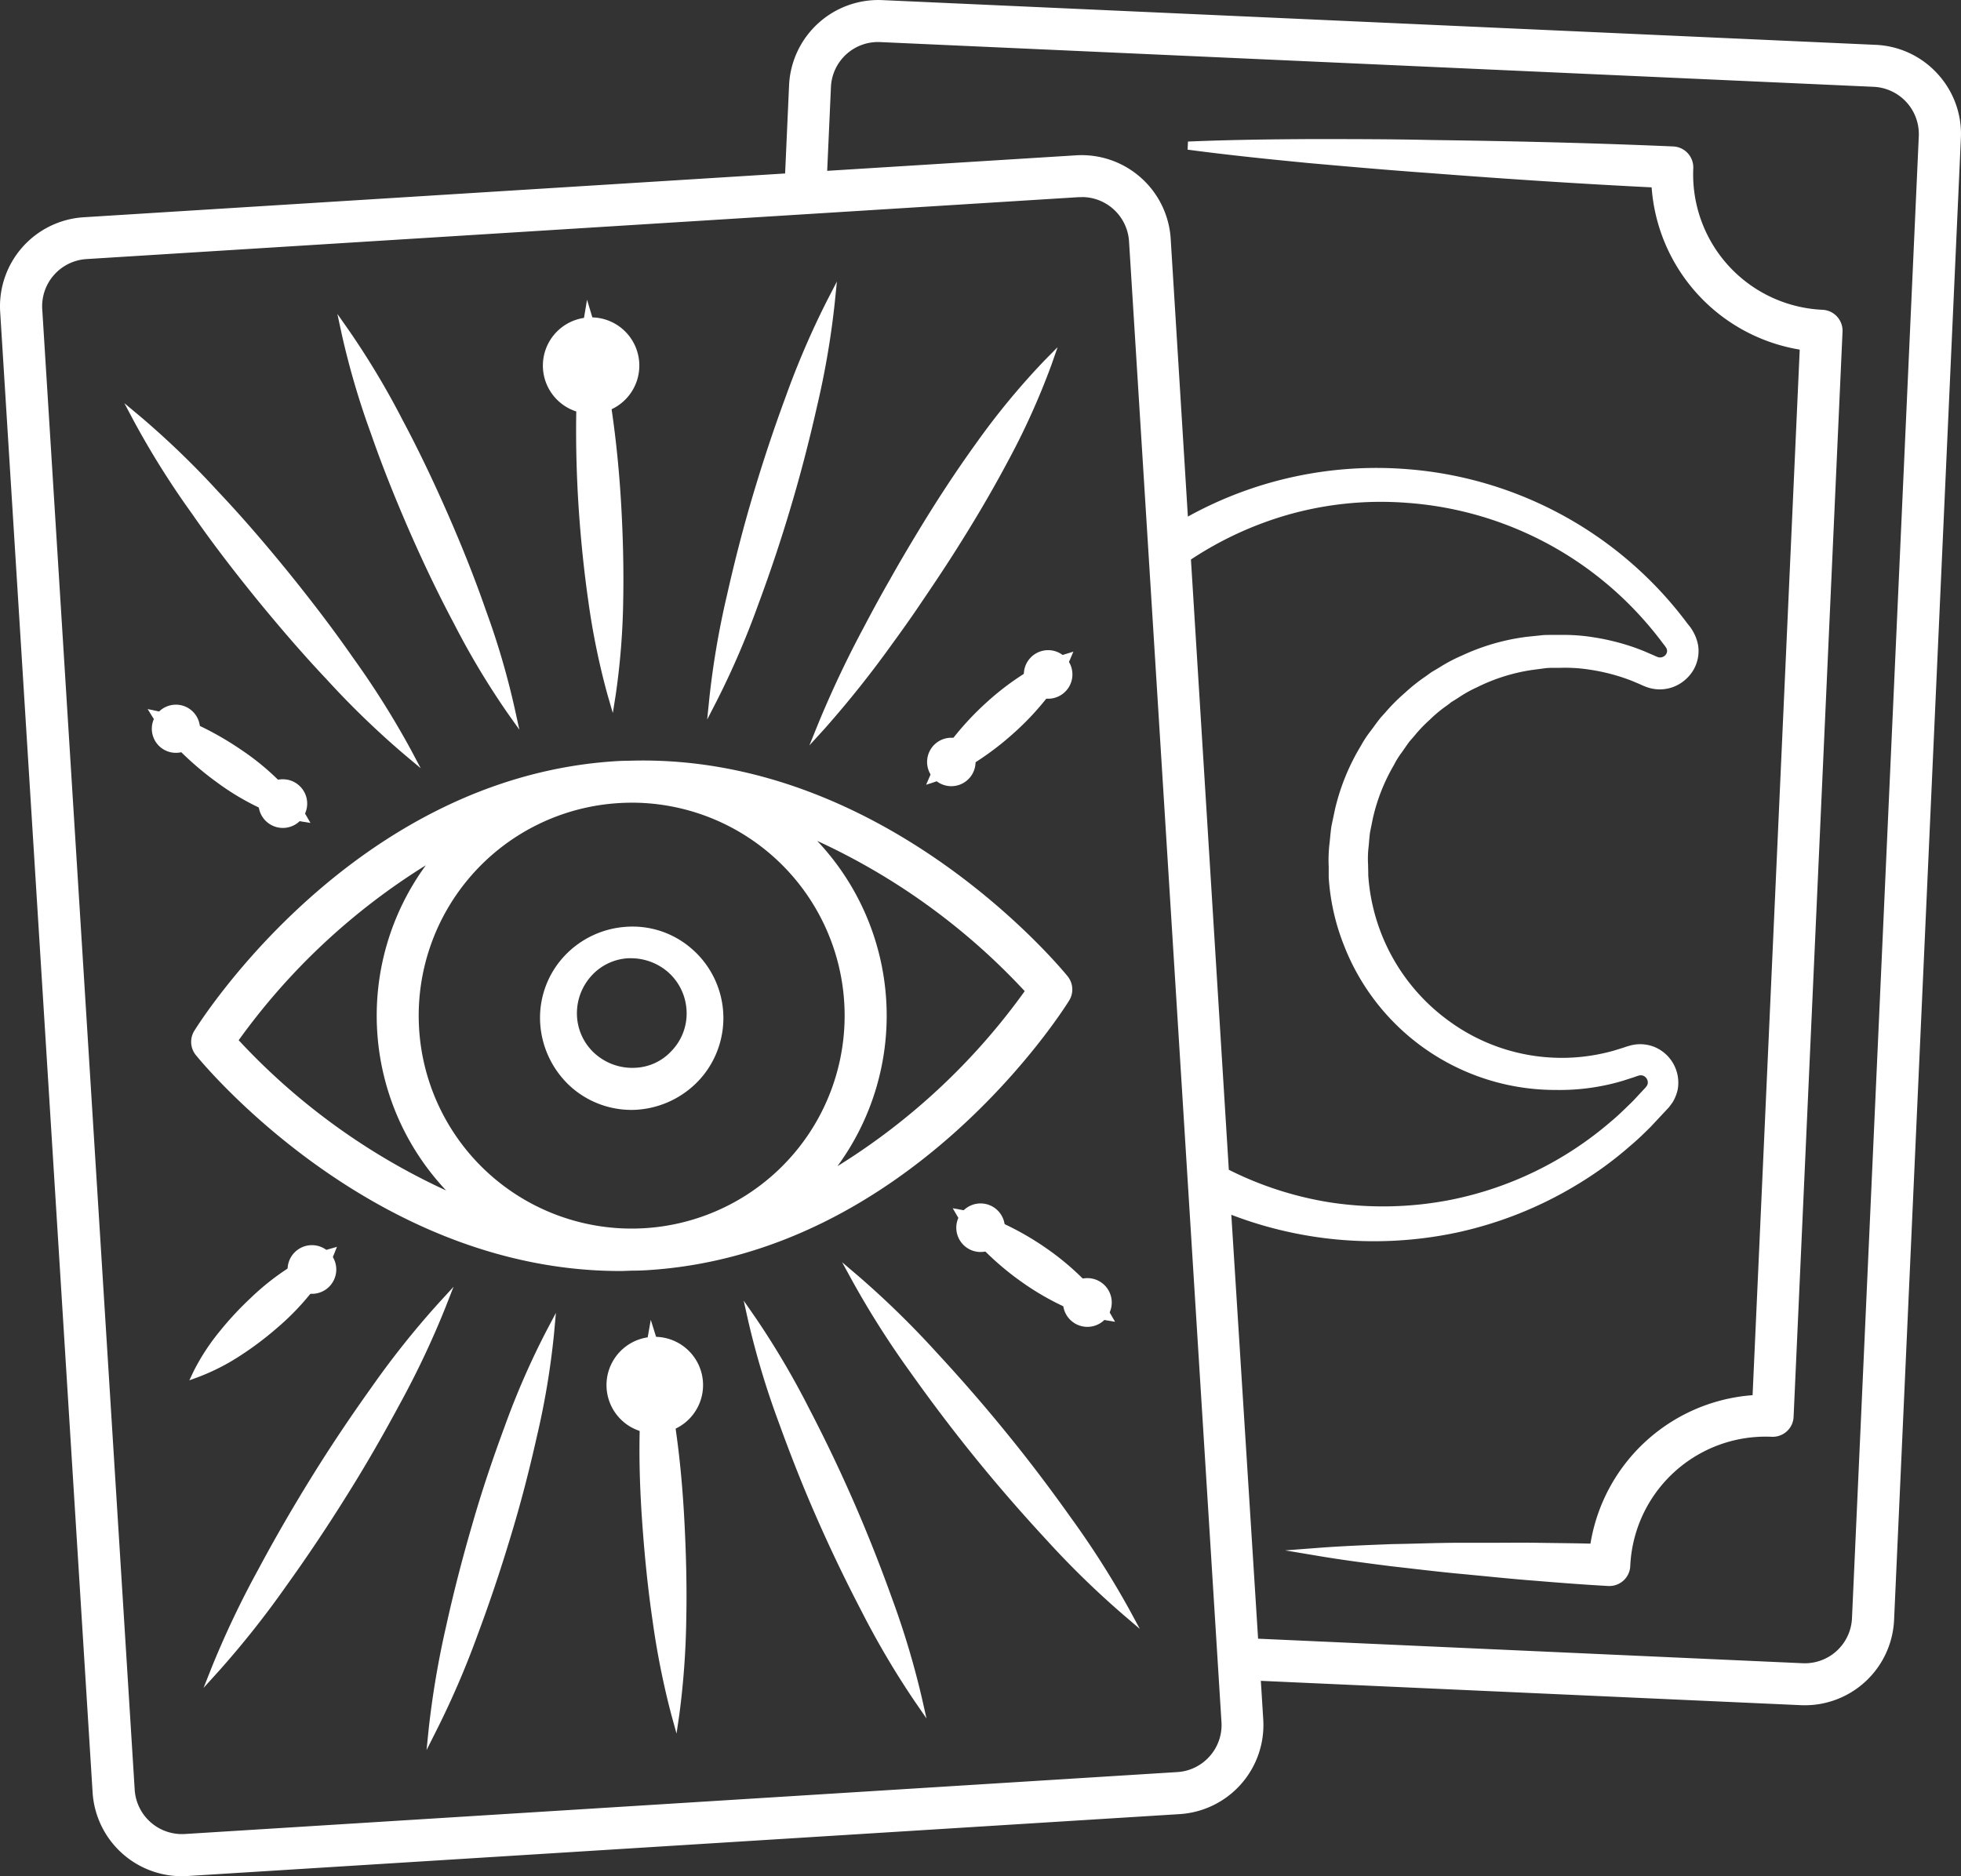 <svg xmlns="http://www.w3.org/2000/svg" width="68.482" height="65.531" viewBox="0 0 68.482 65.531"><rect x="0" y="0" width="68.482" height="65.531" fill="#333333" stroke="none"/><g transform="translate(-4529.415 -1346.291)"><g transform="translate(4536.091 1372.854)"><g transform="translate(0 0)"><path d="M4569.156,1457.621c9.051-.565,14.385-8.99,14.607-9.349a.591.591,0,0,0-.042-.684c-.261-.322-6.39-7.75-15.187-7.476-.156,0-.313.007-.47.016-9.051.565-14.385,8.99-14.607,9.349a.589.589,0,0,0,.042.684c.256.316,6.165,7.489,14.707,7.489.128,0,.261-.009.391-.012h0C4568.783,1457.639,4568.97,1457.633,4569.156,1457.621Zm-5.562-3.062a7.581,7.581,0,0,1,4.543-13.25q.241-.015.478-.015a7.581,7.581,0,1,1-5.021,13.265Zm18.923-6.552a22.567,22.567,0,0,1-7.3,6.616,8.751,8.751,0,0,0-.764-12.269A22.661,22.661,0,0,1,4582.518,1448.007Zm-27.815,1.736a22.635,22.635,0,0,1,7.292-6.611,8.753,8.753,0,0,0,.766,12.264A22.646,22.646,0,0,1,4554.7,1449.743Z" transform="translate(-4553.226 -1439.963)" fill="#fff"/><path d="M4567.848,1457.436c-8.608,0-14.568-7.234-14.817-7.542a.734.734,0,0,1-.053-.849c.225-.361,5.591-8.846,14.72-9.416.16-.01.319-.015.478-.016,8.864-.27,15.04,7.21,15.3,7.529a.734.734,0,0,1,.052.849c-.223.36-5.59,8.846-14.719,9.415-.19.012-.378.018-.567.018l-.146.005C4568.011,1457.433,4567.93,1457.436,4567.848,1457.436Zm.805-17.546c-.157,0-.313,0-.472.008s-.311.007-.466.016c-8.983.56-14.274,8.926-14.5,9.282a.449.449,0,0,0,.033.52c.246.3,6.122,7.437,14.6,7.437.077,0,.156,0,.234-.007l.153-.006c.188,0,.371-.006.554-.017h0c8.983-.561,14.274-8.926,14.5-9.282a.448.448,0,0,0-.032-.52C4583,1447.012,4577.134,1439.89,4568.653,1439.89Zm-.411,16.351a7.666,7.666,0,0,1-5.1-1.932h0a7.723,7.723,0,1,1,5.591,1.917Q4568.487,1456.241,4568.243,1456.241Zm.015-15.162q-.232,0-.469.015a7.438,7.438,0,0,0-4.458,13h0a7.438,7.438,0,1,0,4.927-13.016Zm-5.176,14.377-.729-.285a22.947,22.947,0,0,1-8.113-5.69l-.076-.084.064-.093a22.954,22.954,0,0,1,7.342-6.655l.689-.373-.514.592a8.61,8.61,0,0,0,.753,12.065Zm-8.555-6.082a22.97,22.97,0,0,0,7.246,5.249,8.9,8.9,0,0,1-.709-11.358A22.967,22.967,0,0,0,4554.527,1449.375Zm19.714,5.389.514-.591a8.605,8.605,0,0,0-.751-12.07l-.584-.524.731.285a22.939,22.939,0,0,1,8.115,5.69l.076.084-.064.093a22.858,22.858,0,0,1-7.346,6.66Zm.489-12.351a8.893,8.893,0,0,1,.708,11.363,22.867,22.867,0,0,0,6.54-6.114A22.948,22.948,0,0,0,4574.73,1442.413Z" transform="translate(-4552.868 -1439.606)" fill="#fff"/></g><g transform="translate(12.183 5.8)"><path d="M4601.209,1461.205a3.009,3.009,0,0,0-2.167-.715,3.1,3.1,0,0,0-2.063.977,3.036,3.036,0,0,0-.809,2.175,3.1,3.1,0,0,0,.989,2.153,3.032,3.032,0,0,0,2.265.8,3.139,3.139,0,0,0,2.138-1.081,3.094,3.094,0,0,0,.712-2.251A3.057,3.057,0,0,0,4601.209,1461.205Zm-1.86,4.212a2.106,2.106,0,0,1-1.44-.473,2.029,2.029,0,0,1-.733-1.365,2.091,2.091,0,0,1,.462-1.53,2.051,2.051,0,0,1,2.991-.188,2.053,2.053,0,0,1-1.28,3.555Z" transform="translate(-4596.024 -1460.34)" fill="#fff"/><path d="M4598.854,1466.384a3.184,3.184,0,0,1-2.152-.844,3.266,3.266,0,0,1-1.033-2.252,3.16,3.16,0,0,1,.847-2.277,3.243,3.243,0,0,1,2.158-1.022,3.133,3.133,0,0,1,2.269.749,3.2,3.2,0,0,1,.368,4.507,3.259,3.259,0,0,1-2.237,1.131C4599,1466.382,4598.928,1466.384,4598.854,1466.384Zm.045-6.118c-.068,0-.136,0-.206.008a2.956,2.956,0,0,0-1.969.932,2.913,2.913,0,0,0-.771,2.072,2.972,2.972,0,0,0,.942,2.054,2.883,2.883,0,0,0,2.158.76,3.01,3.01,0,0,0,2.04-1.031,2.964,2.964,0,0,0,.68-2.145,2.9,2.9,0,0,0-1.015-1.961h0A2.852,2.852,0,0,0,4598.9,1460.266Zm-.02,4.938a2.244,2.244,0,0,1-1.418-.508,2.171,2.171,0,0,1-.784-1.461,2.228,2.228,0,0,1,.493-1.634,2.194,2.194,0,0,1,3.2-.2,2.205,2.205,0,0,1,.7,1.562,2.17,2.17,0,0,1-.6,1.558,2.109,2.109,0,0,1-1.474.682C4598.958,1465.2,4598.918,1465.2,4598.879,1465.2Zm-.032-4.117-.1,0a1.871,1.871,0,0,0-1.352.692,1.94,1.94,0,0,0-.43,1.424,1.885,1.885,0,0,0,.682,1.269,1.961,1.961,0,0,0,1.342.441h0a1.824,1.824,0,0,0,1.274-.593,1.878,1.878,0,0,0,.523-1.353,1.917,1.917,0,0,0-.611-1.362A1.973,1.973,0,0,0,4598.847,1461.087Z" transform="translate(-4595.667 -1459.981)" fill="#fff"/></g></g><g transform="translate(4549.531 1356.758)"><path d="M4601.01,1395.152a25.314,25.314,0,0,0,.672,3.262,24.989,24.989,0,0,0,.262-3.321c.02-1.1-.006-2.2-.071-3.3s-.17-2.192-.328-3.284a1.684,1.684,0,1,0-.959.06c-.021,1.1.009,2.2.083,3.3S4600.854,1394.06,4601.01,1395.152Z" transform="translate(-4600.438 -1384.626)" fill="#fff"/><path d="M4601.366,1397.5l-.177-.607a25.437,25.437,0,0,1-.676-3.281h0c-.152-1.06-.267-2.169-.341-3.294s-.1-2.248-.083-3.311a22.934,22.934,0,0,1,.276-3.343l.1-.6.175.581a23.037,23.037,0,0,1,.689,3.281c.153,1.053.264,2.162.329,3.3s.091,2.241.071,3.311a25.4,25.4,0,0,1-.264,3.34Zm-.572-3.93c.126.824.272,1.694.487,2.567.1-.891.142-1.774.165-2.608.019-1.061,0-2.168-.071-3.287s-.175-2.228-.327-3.272a25.37,25.37,0,0,0-.5-2.6,25.056,25.056,0,0,0-.174,2.641c-.021,1.055.007,2.161.083,3.287S4600.643,1392.515,4600.793,1393.568Z" transform="translate(-4600.081 -1383.063)" fill="#fff"/></g><g transform="translate(4541.198 1357.256)"><path d="M4574.161,1393.953c.482,1.1,1,2.19,1.564,3.254a27.794,27.794,0,0,0,1.871,3.12,27.424,27.424,0,0,0-1.021-3.491c-.4-1.139-.845-2.256-1.327-3.357s-1-2.188-1.567-3.252a28.3,28.3,0,0,0-1.869-3.121,28.359,28.359,0,0,0,1.025,3.49C4573.232,1391.735,4573.682,1392.851,4574.161,1393.953Z" transform="translate(-4571.525 -1386.452)" fill="#fff"/><path d="M4577.161,1399.332l-.4-.564a27.285,27.285,0,0,1-1.88-3.136c-.532-1-1.045-2.063-1.57-3.263h0c-.533-1.225-.967-2.327-1.329-3.369a27.918,27.918,0,0,1-1.029-3.507l-.147-.683.4.571a28.129,28.129,0,0,1,1.878,3.136c.52.974,1.034,2.04,1.571,3.262.526,1.2.961,2.3,1.332,3.368a27.248,27.248,0,0,1,1.026,3.509Zm-3.588-7.077c.521,1.193,1.032,2.254,1.56,3.243s.971,1.768,1.434,2.476c-.206-.82-.476-1.692-.845-2.733-.368-1.059-.8-2.154-1.324-3.348-.534-1.214-1.045-2.275-1.562-3.242s-.971-1.765-1.428-2.469c.207.815.477,1.684.844,2.723s.792,2.131,1.321,3.349Z" transform="translate(-4570.807 -1384.81)" fill="#fff"/></g><g transform="translate(4533.756 1360.375)"><path d="M4550.562,1403.952c.786.964,1.6,1.908,2.454,2.816a30.8,30.8,0,0,0,2.7,2.613,30.446,30.446,0,0,0-2-3.183c-.711-1.025-1.469-2.012-2.251-2.979s-1.6-1.91-2.451-2.818a30.136,30.136,0,0,0-2.706-2.61,30.062,30.062,0,0,0,2,3.184C4549.02,1402,4549.777,1402.987,4550.562,1403.952Z" transform="translate(-4545.84 -1397.214)" fill="#fff"/><path d="M4555.016,1408.515l-.563-.473a30.258,30.258,0,0,1-2.716-2.625c-.782-.828-1.586-1.752-2.46-2.823h0c-.856-1.055-1.6-2.031-2.26-2.986a29.75,29.75,0,0,1-2.008-3.2l-.342-.643.56.467a29.877,29.877,0,0,1,2.719,2.623c.8.845,1.6,1.77,2.458,2.825.871,1.077,1.609,2.054,2.258,2.988a30.236,30.236,0,0,1,2.011,3.2Zm-5.519-6.1c.869,1.066,1.669,1.984,2.447,2.808s1.437,1.49,2.08,2.069c-.434-.748-.945-1.534-1.6-2.46s-1.38-1.9-2.246-2.972c-.853-1.05-1.652-1.968-2.445-2.809-.774-.83-1.44-1.493-2.086-2.073.435.751.946,1.539,1.6,2.467.661.95,1.4,1.922,2.248,2.97Z" transform="translate(-4544.665 -1395.766)" fill="#fff"/></g><g transform="translate(4534.571 1371.056)"><path d="M4552.145,1437.086a.85.85,0,1,0,.532-.761,8.641,8.641,0,0,0-1.221-.981,10.736,10.736,0,0,0-1.357-.785.841.841,0,1,0-.5.71,10.691,10.691,0,0,0,1.2,1.006A8.643,8.643,0,0,0,4552.145,1437.086Z" transform="translate(-4548.273 -1433.811)" fill="#fff"/><path d="M4553.215,1437.269l-.291-.047a5.646,5.646,0,0,1-1.585-.527h0a8.828,8.828,0,0,1-1.362-.823,10.885,10.885,0,0,1-1.219-1.02,7.037,7.037,0,0,1-1.054-1.278l-.175-.282.325.068a7.058,7.058,0,0,1,1.561.551,10.811,10.811,0,0,1,1.376.8,8.828,8.828,0,0,1,1.241,1,5.685,5.685,0,0,1,1.039,1.308Zm-5.066-3.544a7.494,7.494,0,0,0,.809.924,10.446,10.446,0,0,0,1.186.992,8.549,8.549,0,0,0,1.318.8h0a.659.659,0,1,0,.371-.531,8.5,8.5,0,0,0-1.2-.965,10.577,10.577,0,0,0-1.339-.775A7.549,7.549,0,0,0,4548.149,1433.724Z" transform="translate(-4547.529 -1433.291)" fill="#fff"/></g><g transform="translate(4554.111 1356.122)"><path d="M4619.509,1390.466c.344-1.152.643-2.318.908-3.494a30.027,30.027,0,0,0,.612-3.581,29.826,29.826,0,0,0-1.436,3.338c-.419,1.13-.8,2.271-1.141,3.425s-.642,2.318-.907,3.494a30.042,30.042,0,0,0-.613,3.581,30.026,30.026,0,0,0,1.435-3.338Q4619,1392.2,4619.509,1390.466Z" transform="translate(-4616.716 -1382.661)" fill="#fff"/><path d="M4616.171,1396.128l.076-.746a29.635,29.635,0,0,1,.616-3.6c.271-1.205.576-2.384.909-3.5s.71-2.263,1.143-3.434a29.481,29.481,0,0,1,1.443-3.354l.343-.664-.075.743a29.392,29.392,0,0,1-.615,3.6c-.275,1.222-.582,2.4-.91,3.5h0c-.332,1.124-.716,2.28-1.145,3.434a29.488,29.488,0,0,1-1.442,3.354Zm4.074-13.762c-.35.746-.69,1.571-1.063,2.578-.43,1.165-.813,2.314-1.137,3.416s-.635,2.287-.9,3.485c-.235,1.047-.4,1.923-.512,2.738.349-.744.688-1.568,1.061-2.575.425-1.149.809-2.3,1.138-3.416h0c.327-1.1.632-2.269.906-3.485C4619.968,1384.061,4620.132,1383.184,4620.245,1382.366Z" transform="translate(-4616.171 -1380.828)" fill="#fff"/></g><g transform="translate(4557.681 1358.416)"><path d="M4632.558,1400.552c.367-.5.728-1.012,1.073-1.53s.7-1.032,1.031-1.556c.673-1.047,1.311-2.115,1.9-3.215a25.944,25.944,0,0,0,1.552-3.431,26.031,26.031,0,0,0-2.4,2.9c-.729,1.012-1.407,2.055-2.05,3.12q-.484.8-.942,1.612c-.313.538-.61,1.086-.9,1.637a36.433,36.433,0,0,0-1.606,3.4A36.683,36.683,0,0,0,4632.558,1400.552Z" transform="translate(-4629.788 -1390.269)" fill="#fff"/><path d="M4628.712,1402.793l.3-.74a36.87,36.87,0,0,1,1.613-3.41c.339-.645.626-1.167.9-1.643.289-.518.6-1.046.943-1.614.692-1.147,1.365-2.171,2.056-3.13a25.885,25.885,0,0,1,2.411-2.921l.445-.451-.209.6a25.75,25.75,0,0,1-1.561,3.45c-.558,1.046-1.181,2.1-1.9,3.226-.349.545-.7,1.07-1.034,1.56-.308.462-.65.95-1.076,1.534h0a36.645,36.645,0,0,1-2.351,2.95Zm7.945-12.75a29.666,29.666,0,0,0-1.9,2.381c-.686.952-1.354,1.969-2.042,3.109-.343.565-.651,1.091-.94,1.608-.276.475-.561.993-.9,1.635-.4.761-.846,1.635-1.256,2.565.654-.779,1.243-1.565,1.75-2.258.423-.58.763-1.064,1.07-1.525.337-.489.684-1.011,1.03-1.554.719-1.118,1.338-2.167,1.893-3.2A29.353,29.353,0,0,0,4636.657,1390.043Z" transform="translate(-4628.712 -1388.884)" fill="#fff"/></g><g transform="translate(4561.757 1369.053)"><path d="M4645.863,1428.719a10.065,10.065,0,0,0-1.075,1.142.846.846,0,1,0,.6.665,10.089,10.089,0,0,0,1.244-.954,9.356,9.356,0,0,0,1.079-1.137.848.848,0,1,0-.611-.675A9.383,9.383,0,0,0,4645.863,1428.719Z" transform="translate(-4643.675 -1426.823)" fill="#fff"/><path d="M4643.031,1430.9l.125-.288a6.525,6.525,0,0,1,.876-1.412,10.167,10.167,0,0,1,1.09-1.158h0a9.452,9.452,0,0,1,1.259-.974,6.168,6.168,0,0,1,1.5-.727l.292-.09-.119.282a6.193,6.193,0,0,1-.874,1.419,9.583,9.583,0,0,1-1.1,1.154,10.154,10.154,0,0,1-1.261.968,6.522,6.522,0,0,1-1.494.731Zm4.621-4.177a6.344,6.344,0,0,0-1.116.585,9.192,9.192,0,0,0-1.219.944h0a9.889,9.889,0,0,0-1.06,1.125,6.814,6.814,0,0,0-.69,1.04,6.894,6.894,0,0,0,1.1-.584,9.917,9.917,0,0,0,1.225-.94,9.227,9.227,0,0,0,1.063-1.12A6.438,6.438,0,0,0,4647.652,1426.726Z" transform="translate(-4643.031 -1426.253)" fill="#fff"/></g><g transform="translate(4551.744 1392.39)"><path d="M4609.342,1513.589a1.686,1.686,0,1,0-.982.062c-.02,1.1.024,2.2.105,3.3s.191,2.191.35,3.282a28.238,28.238,0,0,0,.653,3.264,28.021,28.021,0,0,0,.24-3.319c.022-1.1,0-2.2-.06-3.3S4609.5,1514.68,4609.342,1513.589Z" transform="translate(-4608.212 -1509.732)" fill="#fff"/><path d="M4609.152,1522.686l-.18-.652a27.9,27.9,0,0,1-.655-3.28c-.15-1.02-.265-2.1-.353-3.294s-.123-2.287-.1-3.31a21.244,21.244,0,0,1,.288-3.345l.1-.571.173.553a21.27,21.27,0,0,1,.7,3.283h0c.145,1.011.246,2.09.307,3.3s.082,2.281.06,3.31a28.389,28.389,0,0,1-.242,3.337Zm-.824-13.2a23.255,23.255,0,0,0-.184,2.672c-.018,1.014.016,2.088.1,3.284s.2,2.26.35,3.272c.142.925.281,1.736.463,2.518.094-.9.125-1.779.146-2.557.021-1.022,0-2.1-.06-3.289s-.162-2.27-.3-3.272h0A23.166,23.166,0,0,0,4608.329,1509.484Z" transform="translate(-4607.855 -1508.235)" fill="#fff"/></g><g transform="translate(4544.311 1392.149)"><path d="M4584.015,1516.582c-.336,1.155-.638,2.32-.9,3.5a31.115,31.115,0,0,0-.611,3.582,31.208,31.208,0,0,0,1.438-3.337q.634-1.694,1.15-3.422c.351-1.15.65-2.316.915-3.492a27.961,27.961,0,0,0,.593-3.587,27.723,27.723,0,0,0-1.455,3.332C4584.729,1514.285,4584.346,1515.426,4584.015,1516.582Z" transform="translate(-4582.288 -1509.129)" fill="#fff"/><path d="M4581.742,1522.654l.076-.75a31.686,31.686,0,0,1,.613-3.6c.25-1.134.553-2.314.9-3.505.313-1.095.685-2.219,1.136-3.438a27.67,27.67,0,0,1,1.461-3.349l.331-.627-.063.706a27.762,27.762,0,0,1-.6,3.605c-.284,1.265-.585,2.411-.917,3.5-.357,1.186-.745,2.34-1.153,3.431a30.713,30.713,0,0,1-1.444,3.352Zm4.087-13.807c-.367.761-.722,1.611-1.095,2.615-.448,1.211-.818,2.329-1.13,3.417h0c-.345,1.186-.646,2.359-.9,3.488-.167.757-.365,1.71-.508,2.735.345-.737.685-1.56,1.063-2.57.406-1.084.793-2.233,1.147-3.413.331-1.086.629-2.225.912-3.482C4585.557,1510.591,4585.721,1509.686,4585.829,1508.847Z" transform="translate(-4581.742 -1507.387)" fill="#fff"/></g><g transform="translate(4536.524 1391.236)"><path d="M4561.428,1509.433c-.726,1.014-1.422,2.046-2.074,3.106s-1.279,2.135-1.868,3.234a33.079,33.079,0,0,0-1.613,3.392,32.976,32.976,0,0,0,2.334-2.943q1.091-1.519,2.08-3.1c.664-1.052,1.285-2.131,1.875-3.229a31.007,31.007,0,0,0,1.606-3.4A31.2,31.2,0,0,0,4561.428,1509.433Z" transform="translate(-4555.45 -1505.835)" fill="#fff"/><path d="M4554.388,1518.188l.29-.731a32.655,32.655,0,0,1,1.621-3.407c.588-1.1,1.218-2.188,1.872-3.242.619-1,1.3-2.023,2.079-3.114h0a30.691,30.691,0,0,1,2.352-2.952l.515-.562-.278.711a31.17,31.17,0,0,1-1.614,3.412c-.633,1.178-1.249,2.237-1.88,3.238-.658,1.053-1.36,2.1-2.085,3.109a32.557,32.557,0,0,1-2.345,2.956Zm6.092-10.328c-.775,1.086-1.452,2.1-2.067,3.1-.651,1.05-1.278,2.135-1.864,3.227-.522.976-.929,1.8-1.269,2.571.543-.644,1.1-1.372,1.749-2.272.721-1,1.419-2.046,2.075-3.094.628-1,1.24-2.05,1.871-3.222.519-.964.934-1.808,1.276-2.6-.557.652-1.123,1.386-1.771,2.29Z" transform="translate(-4554.388 -1504.18)" fill="#fff"/></g><g transform="translate(4536.027 1389.844)"><path d="M4556.3,1502.56a8.736,8.736,0,0,0,1.1-1.116.85.85,0,1,0-.623-.688,8.71,8.71,0,0,0-1.221.98,11.165,11.165,0,0,0-1.066,1.151,7.331,7.331,0,0,0-.879,1.358,7.422,7.422,0,0,0,1.439-.739A11.175,11.175,0,0,0,4556.3,1502.56Z" transform="translate(-4553.335 -1499.835)" fill="#fff"/><path d="M4552.643,1503.949l.147-.311a7.535,7.535,0,0,1,.9-1.384,11.274,11.274,0,0,1,1.081-1.167,8.8,8.8,0,0,1,1.24-1,5.606,5.606,0,0,1,1.51-.722l.277-.079-.107.269a5.608,5.608,0,0,1-.868,1.429,8.817,8.817,0,0,1-1.116,1.135h0a11.35,11.35,0,0,1-1.268.957,7.586,7.586,0,0,1-1.468.753Zm4.652-4.207a5.782,5.782,0,0,0-1.134.589,8.485,8.485,0,0,0-1.2.964,11.1,11.1,0,0,0-1.053,1.136,8.537,8.537,0,0,0-.685.993,8.688,8.688,0,0,0,1.058-.583,11.036,11.036,0,0,0,1.234-.933h0a8.549,8.549,0,0,0,1.08-1.1A5.816,5.816,0,0,0,4557.295,1499.742Z" transform="translate(-4552.643 -1499.291)" fill="#fff"/></g><g transform="translate(4555.385 1391.719)"><path d="M4625.1,1514.66c-.479-1.1-1-2.187-1.558-3.256a29.165,29.165,0,0,0-1.849-3.13,29.123,29.123,0,0,0,1.045,3.481c.407,1.134.849,2.254,1.334,3.354s1,2.187,1.562,3.255a29.655,29.655,0,0,0,1.845,3.131,29.847,29.847,0,0,0-1.047-3.48Q4625.821,1516.314,4625.1,1514.66Z" transform="translate(-4621.395 -1507.592)" fill="#fff"/><path d="M4627.031,1520.471l-.419-.609a29.593,29.593,0,0,1-1.854-3.145c-.566-1.086-1.093-2.185-1.565-3.264-.466-1.056-.9-2.156-1.337-3.363a28.918,28.918,0,0,1-1.05-3.5l-.159-.713.416.6a28.873,28.873,0,0,1,1.857,3.145c.593,1.14,1.1,2.208,1.563,3.266.471,1.077.92,2.209,1.335,3.364a29.445,29.445,0,0,1,1.051,3.5Zm-5.757-13.157c.211.8.483,1.66.848,2.679.432,1.2.867,2.295,1.331,3.345.469,1.074.994,2.166,1.557,3.247.5.958.943,1.737,1.386,2.433-.212-.8-.484-1.652-.848-2.669-.412-1.15-.858-2.276-1.328-3.347h0c-.456-1.052-.964-2.114-1.554-3.247C4622.166,1508.8,4621.721,1508.016,4621.274,1507.315Z" transform="translate(-4620.646 -1505.878)" fill="#fff"/></g><g transform="translate(4558.823 1390.382)"><path d="M4639.6,1508.766q-1.175-1.449-2.449-2.82a32.085,32.085,0,0,0-2.687-2.626,32.1,32.1,0,0,0,2.018,3.169q1.082,1.526,2.256,2.976t2.447,2.821a31.616,31.616,0,0,0,2.689,2.624,31.483,31.483,0,0,0-2.015-3.171C4641.133,1510.723,4640.383,1509.729,4639.6,1508.766Z" transform="translate(-4633.965 -1502.711)" fill="#fff"/><path d="M4643.119,1513.983l-.584-.5a31.163,31.163,0,0,1-2.7-2.636c-.9-.973-1.7-1.9-2.454-2.828-.766-.944-1.528-1.948-2.262-2.983a31.609,31.609,0,0,1-2.026-3.183l-.371-.677.587.5a31.613,31.613,0,0,1,2.7,2.637c.863.932,1.69,1.882,2.456,2.827.755.924,1.495,1.9,2.264,2.981a31.053,31.053,0,0,1,2.024,3.185Zm-9.354-11.518c.435.732.942,1.5,1.586,2.411.729,1.03,1.487,2.029,2.25,2.969.747.925,1.545,1.846,2.44,2.814.757.818,1.41,1.474,2.042,2.052-.436-.737-.944-1.511-1.589-2.42-.765-1.077-1.5-2.047-2.252-2.966h0c-.762-.94-1.584-1.886-2.443-2.813C4635.043,1503.7,4634.393,1503.04,4633.766,1502.465Z" transform="translate(-4632.722 -1501.18)" fill="#fff"/></g><g transform="translate(4562.685 1388.491)"><path d="M4648.81,1495.742a.848.848,0,1,0-.525.751,9.8,9.8,0,0,0,1.207,1,9.118,9.118,0,0,0,1.35.8.851.851,0,1,0,.533-.762,9.132,9.132,0,0,0-1.21-1A9.78,9.78,0,0,0,4648.81,1495.742Z" transform="translate(-4646.989 -1495.028)" fill="#fff"/><path d="M4651.961,1498.506l-.295-.05a6.094,6.094,0,0,1-1.584-.526,9.361,9.361,0,0,1-1.372-.808,9.97,9.97,0,0,1-1.223-1.016,6.438,6.438,0,0,1-1.041-1.3l-.155-.266.3.054a6.424,6.424,0,0,1,1.578.532h0a10.028,10.028,0,0,1,1.374.8,9.331,9.331,0,0,1,1.229,1.011,6.082,6.082,0,0,1,1.038,1.308Zm-5.091-3.562a6.73,6.73,0,0,0,.816.96,9.753,9.753,0,0,0,1.187.986,9.117,9.117,0,0,0,1.33.784,6.332,6.332,0,0,0,1.192.437,6.255,6.255,0,0,0-.82-.97,9.059,9.059,0,0,0-1.19-.98,9.752,9.752,0,0,0-1.334-.778A6.743,6.743,0,0,0,4646.87,1494.944Z" transform="translate(-4646.29 -1494.539)" fill="#fff"/></g><g transform="translate(4529.415 1346.291)"><path d="M4597.331,1349.325a2.961,2.961,0,0,0-2.064-.967l-34.686-1.562a2.98,2.98,0,0,0-3.11,2.837l-.143,3.21-24.623,1.537a2.976,2.976,0,0,0-2.785,3.156l3.228,51.713a2.98,2.98,0,0,0,2.969,2.79c.062,0,.125,0,.186-.006l34.657-2.163a2.975,2.975,0,0,0,2.785-3.155l-.094-1.507,19.014.856c.046,0,.091,0,.137,0a2.981,2.981,0,0,0,2.973-2.841l2.333-51.759A2.956,2.956,0,0,0,4597.331,1349.325Zm-25.211,58.762a1.783,1.783,0,0,1-1.233.6l-34.657,2.163a1.8,1.8,0,0,1-1.9-1.678l-3.229-51.713a1.794,1.794,0,0,1,1.679-1.9l34.657-2.163c.038,0,.077,0,.114,0a1.8,1.8,0,0,1,1.788,1.681l3.227,51.713A1.78,1.78,0,0,1,4572.12,1408.086Zm4.2-30.8a7.642,7.642,0,0,0,.512,2.3,7.662,7.662,0,0,0,2.888,3.63,8.015,8.015,0,0,0,6.691,1.046l.278-.086c.082-.028.2-.075.253-.087a.385.385,0,0,1,.271,0,.4.4,0,0,1,.245.441.522.522,0,0,1-.053.125c-.016.02-.031.04-.045.061l-.089.1-.363.39c-.256.247-.506.5-.781.726a11.828,11.828,0,0,1-1.725,1.247,12.037,12.037,0,0,1-3.953,1.522,12.505,12.505,0,0,1-4.224.091,12.28,12.28,0,0,1-3.673-1.193l-1.34-21.477a12.43,12.43,0,0,1,3.488-1.625,12.078,12.078,0,0,1,4.2-.423,12.278,12.278,0,0,1,7.636,3.365,12.478,12.478,0,0,1,1.415,1.59.646.646,0,0,1,.176.3.343.343,0,0,1-.048.242.385.385,0,0,1-.47.154c-.028-.005-.149-.066-.229-.1l-.268-.112c-.18-.071-.362-.138-.548-.2a7.783,7.783,0,0,0-1.132-.266,6.366,6.366,0,0,0-1.158-.086c-.194,0-.389,0-.583.005l-.58.06a7.555,7.555,0,0,0-2.237.648,8.392,8.392,0,0,0-1.028.561,8.526,8.526,0,0,0-.925.721,8.4,8.4,0,0,0-.821.841c-.124.152-.236.314-.354.471a3.74,3.74,0,0,0-.323.492,7.541,7.541,0,0,0-.89,2.177l-.123.578c-.032.194-.043.391-.065.587A8.955,8.955,0,0,0,4576.32,1377.285Zm18.274,25.888a1.792,1.792,0,0,1-1.875,1.71l-19.143-.863-.945-15.154a13.722,13.722,0,0,0,8,.7,13.573,13.573,0,0,0,4.2-1.679,12.684,12.684,0,0,0,1.828-1.343c.29-.243.555-.514.824-.779l.384-.418.1-.107.118-.161a1.315,1.315,0,0,0,.154-.382,1.207,1.207,0,0,0-.724-1.343,1.185,1.185,0,0,0-.805-.029c-.127.037-.177.058-.269.088l-.249.074a6.965,6.965,0,0,1-2.056.257,6.865,6.865,0,0,1-3.848-1.325,6.984,6.984,0,0,1-2.861-5.2,7.566,7.566,0,0,1,.014-1.02c.018-.169.024-.339.051-.507l.1-.5a6.72,6.72,0,0,1,.748-1.889,2.991,2.991,0,0,1,.269-.434c.1-.138.192-.282.3-.417a7.708,7.708,0,0,1,1.491-1.4,7.362,7.362,0,0,1,.89-.514,6.638,6.638,0,0,1,1.958-.623l.513-.067c.172-.013.345-.009.518-.013a5.57,5.57,0,0,1,1.035.064,6.918,6.918,0,0,1,1.011.226c.166.05.329.107.491.169l.24.1c.089.037.131.063.278.116a1.207,1.207,0,0,0,.815.008,1.242,1.242,0,0,0,.635-.508,1.169,1.169,0,0,0,.165-.813,1.437,1.437,0,0,0-.327-.66,13.436,13.436,0,0,0-17.476-3.609l-.619-9.923a2.976,2.976,0,0,0-3.155-2.785l-8.848.552.138-3.083a1.788,1.788,0,0,1,1.875-1.709l34.687,1.562a1.8,1.8,0,0,1,1.712,1.875Z" transform="translate(-4529.772 -1346.65)" fill="#fff"/><path d="M4535.76,1411.822a3.123,3.123,0,0,1-3.111-2.924l-3.228-51.713a3.118,3.118,0,0,1,2.918-3.306l24.494-1.529.138-3.082a3.121,3.121,0,0,1,3.258-2.973l34.687,1.562a3.1,3.1,0,0,1,2.163,1.013h0a3.1,3.1,0,0,1,.814,2.245l-2.333,51.759a3.121,3.121,0,0,1-3.258,2.974l-18.856-.85.084,1.349a3.119,3.119,0,0,1-2.917,3.306l-34.658,2.163C4535.89,1411.82,4535.825,1411.822,4535.76,1411.822Zm24.324-65.246a2.838,2.838,0,0,0-2.828,2.7l-.149,3.337-.127.008-24.623,1.537a2.834,2.834,0,0,0-2.651,3l3.228,51.713a2.842,2.842,0,0,0,3,2.651l34.658-2.163a2.835,2.835,0,0,0,2.651-3l-.1-1.665,19.172.864.13,0a2.829,2.829,0,0,0,2.832-2.7l2.333-51.76a2.812,2.812,0,0,0-.741-2.04h0a2.818,2.818,0,0,0-1.965-.92l-34.687-1.562C4560.173,1346.577,4560.128,1346.576,4560.084,1346.576Zm-24.329,64.064a1.941,1.941,0,0,1-1.926-1.815l-3.228-51.713a1.935,1.935,0,0,1,1.811-2.052l34.658-2.164a1.936,1.936,0,0,1,2.052,1.811l3.228,51.713a1.924,1.924,0,0,1-.481,1.4h0a1.92,1.92,0,0,1-1.33.651l-34.657,2.163C4535.84,1410.639,4535.8,1410.64,4535.755,1410.64Zm31.438-57.463c-.035,0-.07,0-.1,0l-34.658,2.163a1.651,1.651,0,0,0-1.545,1.75l3.229,51.713a1.654,1.654,0,0,0,1.749,1.545l34.658-2.163a1.64,1.64,0,0,0,1.135-.555h0a1.636,1.636,0,0,0,.41-1.195l-3.228-51.713a1.651,1.651,0,0,0-1.645-1.548Zm25.257,51.492-.095,0-19.27-.868-.968-15.508.21.086a13.624,13.624,0,0,0,7.911.691,13.369,13.369,0,0,0,4.159-1.661,12.547,12.547,0,0,0,1.809-1.328c.237-.2.459-.419.675-.633l.144-.141.475-.519.108-.149a1.168,1.168,0,0,0,.13-.33,1.064,1.064,0,0,0-.639-1.18,1.045,1.045,0,0,0-.708-.025c-.084.025-.133.041-.182.059l-.338.1a7.2,7.2,0,0,1-2.1.262,7.049,7.049,0,0,1-3.928-1.353,7.133,7.133,0,0,1-2.92-5.3c0-.124,0-.236-.005-.349a3.956,3.956,0,0,1,.021-.7c.006-.056.011-.117.016-.178.009-.111.018-.221.035-.33l.1-.506a6.833,6.833,0,0,1,.766-1.934,3.1,3.1,0,0,1,.277-.447c.035-.049.071-.1.108-.155.062-.089.123-.177.188-.262.061-.069.114-.131.167-.193a5.225,5.225,0,0,1,.552-.578,4.993,4.993,0,0,1,.59-.5c.069-.052.139-.1.207-.158.1-.061.184-.115.268-.168a4.5,4.5,0,0,1,.655-.365,6.7,6.7,0,0,1,1.988-.631l.519-.069c.127-.01.248-.011.368-.012l.166,0a5.8,5.8,0,0,1,1.057.066,7.084,7.084,0,0,1,1.033.231c.156.047.32.1.5.173l.243.1c.033.013.059.026.086.038.046.021.094.043.186.076a1.069,1.069,0,0,0,.719.008,1.106,1.106,0,0,0,.563-.45,1.019,1.019,0,0,0,.144-.712,1.284,1.284,0,0,0-.3-.592,13.219,13.219,0,0,0-9.544-5.3,13.32,13.32,0,0,0-7.751,1.728l-.2.115-.634-10.152a2.832,2.832,0,0,0-3-2.651l-9.006.562.145-3.241a1.928,1.928,0,0,1,.635-1.351,1.9,1.9,0,0,1,1.389-.494l34.686,1.562a1.94,1.94,0,0,1,1.849,2.023l-2.333,51.759a1.935,1.935,0,0,1-1.929,1.848Zm-19.1-1.143,19.014.857a1.649,1.649,0,0,0,1.726-1.574l2.333-51.76a1.654,1.654,0,0,0-1.577-1.726l-34.687-1.562a1.645,1.645,0,0,0-1.726,1.573l-.131,2.924,8.69-.542a3.117,3.117,0,0,1,3.306,2.918l.6,9.7a13.607,13.607,0,0,1,7.718-1.652,13.5,13.5,0,0,1,9.746,5.413,1.551,1.551,0,0,1,.353.725,1.308,1.308,0,0,1-.185.908,1.393,1.393,0,0,1-.708.566,1.343,1.343,0,0,1-.914-.01,2.163,2.163,0,0,1-.2-.084l-.077-.034-.24-.1c-.172-.066-.329-.121-.478-.165a6.746,6.746,0,0,0-.992-.222,5.539,5.539,0,0,0-1.006-.063l-.172,0c-.115,0-.229,0-.342.011l-.505.067a6.42,6.42,0,0,0-1.911.607,4.257,4.257,0,0,0-.623.348c-.086.055-.172.11-.26.162-.055.044-.125.1-.2.151a4.766,4.766,0,0,0-.567.477,4.913,4.913,0,0,0-.53.557l-.164.188c-.056.074-.115.159-.173.243l-.114.163a2.768,2.768,0,0,0-.258.417,6.548,6.548,0,0,0-.736,1.857l-.1.494c-.015.1-.023.2-.032.3-.005.064-.01.128-.017.192a3.634,3.634,0,0,0-.019.658c0,.116.007.233.005.349a6.846,6.846,0,0,0,2.8,5.081,6.671,6.671,0,0,0,5.781,1.047l.324-.1c.053-.018.1-.036.191-.061a1.334,1.334,0,0,1,.9.035,1.351,1.351,0,0,1,.808,1.5,1.481,1.481,0,0,1-.171.426l-.125.172-.638.683c-.219.218-.446.442-.69.646a12.843,12.843,0,0,1-1.845,1.356,13.657,13.657,0,0,1-4.247,1.7,13.926,13.926,0,0,1-7.87-.622Zm4.353-14.814a12.118,12.118,0,0,1-5.577-1.347l-.072-.037-1.35-21.639.067-.046A12.512,12.512,0,0,1,4574.3,1364a12.166,12.166,0,0,1,4.25-.429,12.56,12.56,0,0,1,9.155,5.014.753.753,0,0,1,.2.355.486.486,0,0,1-.065.346.529.529,0,0,1-.646.212,1.217,1.217,0,0,1-.144-.061l-.354-.152c-.192-.076-.367-.139-.535-.191a7.691,7.691,0,0,0-1.112-.261,6.118,6.118,0,0,0-1.132-.085c-.08,0-.156,0-.233,0-.116,0-.232,0-.347,0l-.572.06a7.329,7.329,0,0,0-2.19.635,5.265,5.265,0,0,0-.753.4c-.088.053-.176.106-.266.157-.056.042-.126.093-.2.143a6.117,6.117,0,0,0-.7.556,6.226,6.226,0,0,0-.66.662l-.156.172c-.076.094-.152.2-.229.3l-.116.157a3.6,3.6,0,0,0-.313.477,7.382,7.382,0,0,0-.876,2.142l-.12.572c-.02.12-.032.247-.043.375-.006.066-.013.133-.021.2a4.705,4.705,0,0,0-.028.8c0,.121,0,.242,0,.362a7.474,7.474,0,0,0,.5,2.254,7.525,7.525,0,0,0,2.835,3.563,7.875,7.875,0,0,0,6.572,1.027l.372-.12c.066-.023.13-.046.164-.055a.51.51,0,0,1,.356.007.54.54,0,0,1,.331.611.665.665,0,0,1-.066.158c-.028.037-.04.052-.051.069l-.467.505-.158.153c-.2.2-.412.4-.637.586a11.937,11.937,0,0,1-1.744,1.26,12.087,12.087,0,0,1-4,1.539A12.762,12.762,0,0,1,4577.708,1388.711Zm-5.375-1.564a12.077,12.077,0,0,0,3.557,1.143,12.3,12.3,0,0,0,4.175-.09,12.236,12.236,0,0,0,5.611-2.737c.218-.18.424-.38.622-.573l.153-.149.447-.48a.241.241,0,0,1,.042-.056c0-.011.016-.041.023-.071a.259.259,0,0,0-.154-.27.246.246,0,0,0-.179,0c-.04.01-.093.03-.147.049l-.387.125a7.7,7.7,0,0,1-2.338.321,7.92,7.92,0,0,1-7.416-5.081,7.738,7.738,0,0,1-.521-2.345v-.01c0-.119,0-.238,0-.357a5.027,5.027,0,0,1,.031-.84c.007-.059.013-.124.019-.188.013-.134.026-.268.047-.4l.123-.584a7.625,7.625,0,0,1,.909-2.224,3.706,3.706,0,0,1,.332-.505l.112-.151c.079-.108.158-.217.243-.321l.16-.177a6.485,6.485,0,0,1,.681-.683,6.178,6.178,0,0,1,.723-.576l.208-.15.275-.163a5.462,5.462,0,0,1,.785-.415,7.587,7.587,0,0,1,2.27-.657l.585-.061c.128-.006.249-.005.37-.005.075,0,.15,0,.225,0a6.593,6.593,0,0,1,1.182.088,7.939,7.939,0,0,1,1.154.271c.174.054.357.119.558.2l.366.157c.047.022.093.043.114.05a.25.25,0,0,0,.315-.1.2.2,0,0,0,.027-.138c-.01-.049-.017-.077-.147-.238a12.352,12.352,0,0,0-1.4-1.578,12.209,12.209,0,0,0-7.545-3.326,11.875,11.875,0,0,0-4.153.419,12.251,12.251,0,0,0-3.38,1.561Z" transform="translate(-4529.415 -1346.291)" fill="#fff"/></g><g transform="translate(4570.883 1351.144)"><path d="M4697.306,1369.8a4.876,4.876,0,0,1-4.649-5.087v0a.589.589,0,0,0-.563-.614c-2.819-.123-5.64-.188-8.462-.225-1.411-.029-2.823-.031-4.234-.032s-2.825.027-4.239.086c1.4.186,2.809.332,4.214.467s2.813.251,4.221.349c2.626.2,5.254.375,7.884.505a6.061,6.061,0,0,0,5.186,5.682l-1.656,36.774a6.057,6.057,0,0,0-5.677,5.2q-.987-.026-1.974-.032c-.847-.013-1.694,0-2.542,0s-1.695.031-2.542.046c-.848.034-1.7.065-2.546.13.841.141,1.684.249,2.524.358.843.091,1.685.2,2.528.275s1.686.17,2.53.233,1.688.135,2.532.182h.008a.584.584,0,0,0,.609-.56v0a4.873,4.873,0,0,1,5.087-4.649h0a.59.59,0,0,0,.614-.564l1.708-37.9v0A.59.59,0,0,0,4697.306,1369.8Z" transform="translate(-4675.139 -1363.697)" fill="#fff"/><path d="M4689.826,1413.881h-.032c-.755-.042-1.562-.1-2.546-.183-.576-.043-1.162-.1-1.728-.156l-.8-.077c-.553-.049-1.115-.114-1.659-.176-.291-.034-.581-.067-.871-.1l-.14-.018c-.784-.1-1.6-.207-2.393-.341l-1.153-.193,1.167-.089c.812-.062,1.634-.094,2.43-.125l.122-.005c.3-.005.6-.012.893-.02.542-.014,1.106-.03,1.656-.026l.8,0c.571,0,1.161-.009,1.742,0s1.216.013,1.851.029a6.2,6.2,0,0,1,5.662-5.185l1.646-36.519a6.2,6.2,0,0,1-5.172-5.667c-2.431-.121-4.972-.284-7.762-.5-1.406-.1-2.835-.225-4.218-.349-1.246-.12-2.719-.268-4.225-.468l.013-.283c1.513-.063,2.995-.079,4.245-.086,1.39,0,2.826,0,4.238.032,3.23.043,5.92.115,8.464.225a.734.734,0,0,1,.7.762,4.732,4.732,0,0,0,4.512,4.943h0a.733.733,0,0,1,.7.763l-1.709,37.9a.722.722,0,0,1-.235.508.735.735,0,0,1-.526.192,4.731,4.731,0,0,0-4.943,4.513A.729.729,0,0,1,4689.826,1413.881Zm-8.782-1.13c.35.048.7.093,1.041.138l.136.018c.288.031.579.065.87.1.542.063,1.1.127,1.652.176l.8.078c.565.055,1.149.113,1.723.156.983.083,1.786.141,2.529.181a.45.45,0,0,0,.467-.424,5.015,5.015,0,0,1,5.236-4.789.449.449,0,0,0,.469-.428l1.708-37.9a.448.448,0,0,0-.428-.469h0a5.018,5.018,0,0,1-4.785-5.236.448.448,0,0,0-.428-.469c-2.542-.111-5.229-.182-8.458-.225-1.41-.029-2.844-.03-4.232-.032-.722,0-1.521.011-2.36.028.834.093,1.63.172,2.349.241,1.383.124,2.811.251,4.216.349,2.837.218,5.415.383,7.882.505l.128.006.007.128a5.917,5.917,0,0,0,5.064,5.548l.128.019-1.669,37.032-.128.007a5.915,5.915,0,0,0-5.543,5.075l-.017.125-.127,0c-.677-.018-1.34-.029-1.972-.032-.579-.009-1.167,0-1.737,0l-.8,0c-.545,0-1.107.012-1.648.026-.3.007-.595.015-.892.02l-.119,0C4681.758,1412.72,4681.4,1412.734,4681.044,1412.751Z" transform="translate(-4675.091 -1363.339)" fill="#fff"/></g></g></svg>